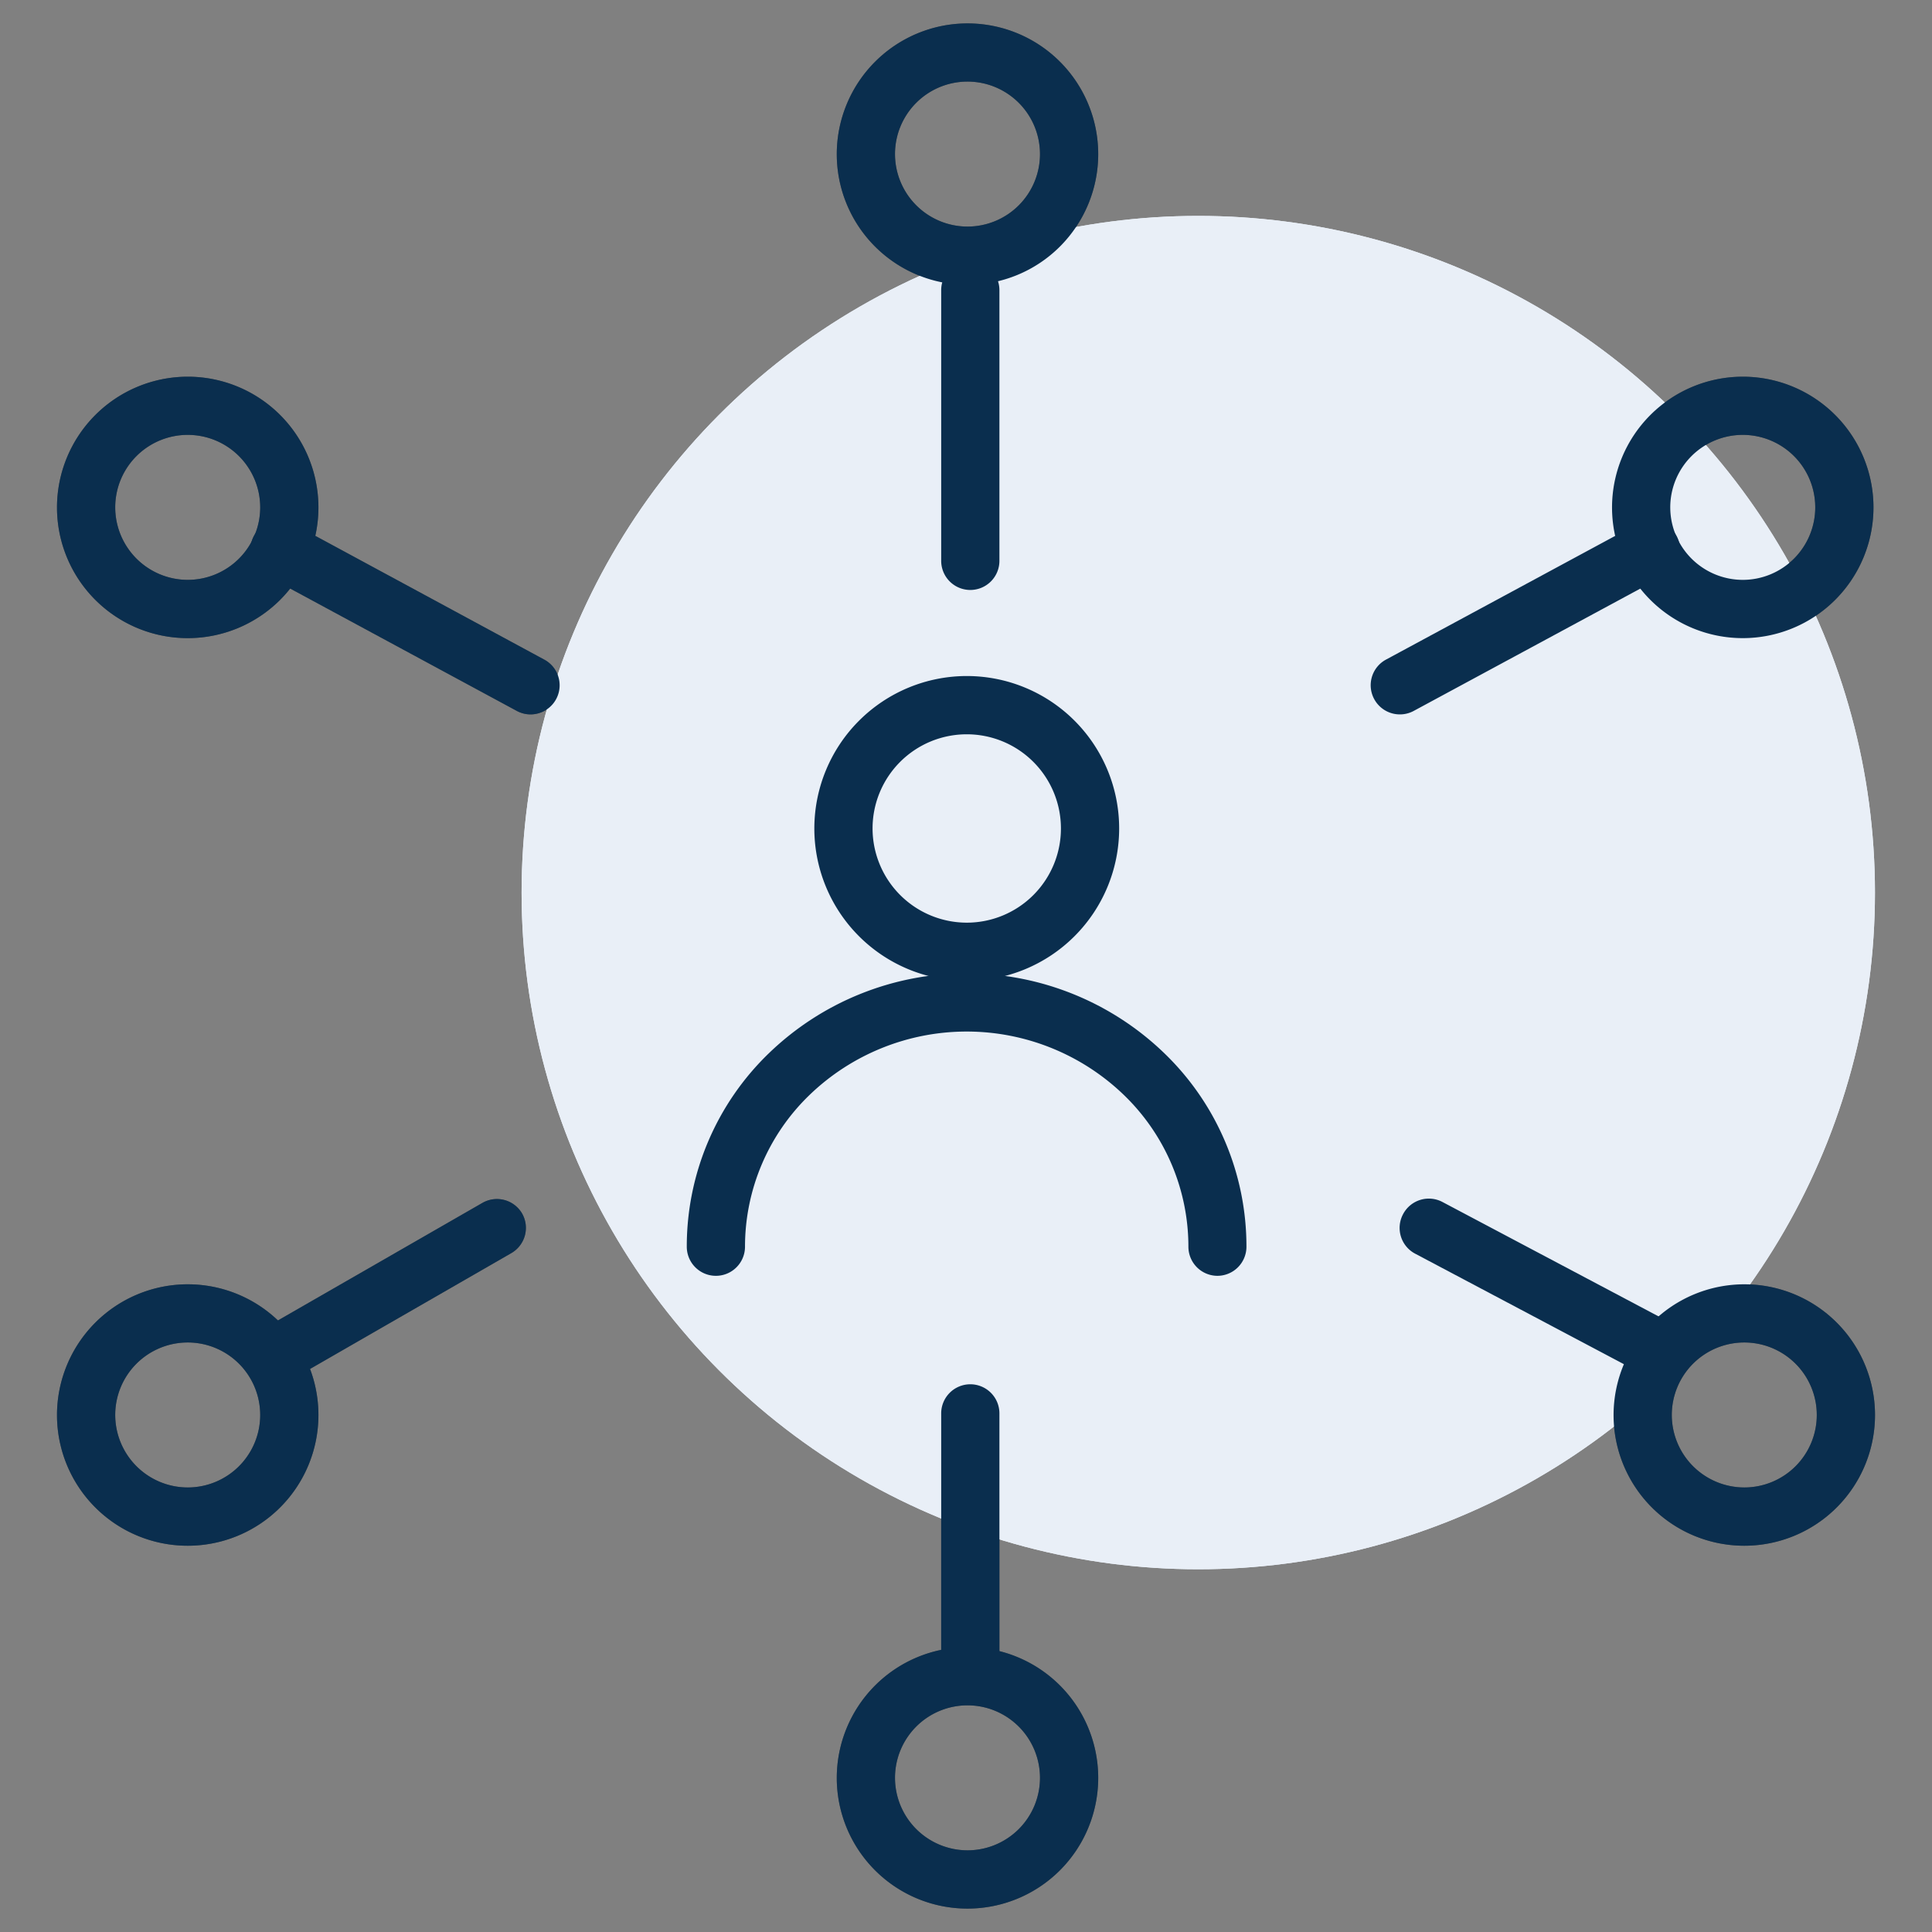 <svg xmlns="http://www.w3.org/2000/svg" xmlns:xlink="http://www.w3.org/1999/xlink" width="44" height="44" viewBox="0 0 44 44">
  <rect x="0" y="0" width="44" height="44" fill="#808080" stroke="none"/>
  <defs>
    <clipPath id="clip-path">
      <rect id="Rectangle_3955" data-name="Rectangle 3955" width="44" height="44" transform="translate(91 816)" fill="red"/>
    </clipPath>
  </defs>
  <g id="Mask_Group_8214" data-name="Mask Group 8214" transform="translate(-91 -816)" clip-path="url(#clip-path)">
    <g id="Mask_Group_8213" data-name="Mask Group 8213" clip-path="url(#clip-path)">
      <g id="Group_10238" data-name="Group 10238">
        <circle id="Ellipse_570" data-name="Ellipse 570" cx="15.411" cy="15.411" r="15.411" transform="translate(102.879 820.917)" fill="#e9eff7"/>
        <g id="Group_10237" data-name="Group 10237" transform="translate(-76.202 4.033)">
          <path id="Line_308" data-name="Line 308" d="M-.837,5.991A.663.663,0,0,1-1.5,5.328V-.837A.663.663,0,0,1-.837-1.5a.663.663,0,0,1,.663.663V5.328A.663.663,0,0,1-.837,5.991Z" transform="translate(190.137 819.412)" fill="#505153"/>
          <path id="Line_309" data-name="Line 309" d="M-.837,5.762A.663.663,0,0,1-1.5,5.1V-.837A.663.663,0,0,1-.837-1.5a.663.663,0,0,1,.663.663V5.1A.663.663,0,0,1-.837,5.762Z" transform="translate(190.137 844.993)" fill="#505153"/>
          <path id="Line_310" data-name="Line 310" d="M-.837,2.572a.663.663,0,0,1-.576-.333.663.663,0,0,1,.245-.9L3.618-1.412a.663.663,0,0,1,.9.245.663.663,0,0,1-.245.9L-.507,2.484A.66.66,0,0,1-.837,2.572Z" transform="translate(174.575 840.772)" fill="#505153"/>
          <path id="Line_311" data-name="Line 311" d="M4.451,2.624a.66.66,0,0,1-.309-.077l-5.289-2.8a.663.663,0,0,1-.276-.9.663.663,0,0,1,.9-.276l5.289,2.8a.663.663,0,0,1-.311,1.249Z" transform="translate(200.579 840.772)" fill="#505153"/>
          <path id="Line_312" data-name="Line 312" d="M4.879,2.913a.66.66,0,0,1-.314-.08L-1.152-.254a.663.663,0,0,1-.268-.9.663.663,0,0,1,.9-.268L5.194,1.667a.663.663,0,0,1-.316,1.246Z" transform="translate(174.406 825.324)" fill="#505153"/>
          <path id="Ellipse_377" data-name="Ellipse 377" d="M1.477-1.5A2.977,2.977,0,1,1-1.5,1.477,2.98,2.98,0,0,1,1.477-1.5Zm0,4.627A1.651,1.651,0,1,0-.174,1.477,1.653,1.653,0,0,0,1.477,3.127Z" transform="translate(187.759 814)" fill="#505153"/>
          <path id="Ellipse_378" data-name="Ellipse 378" d="M1.477-1.5A2.977,2.977,0,1,1-1.5,1.477,2.98,2.98,0,0,1,1.477-1.5Zm0,4.627A1.651,1.651,0,1,0-.174,1.477,1.653,1.653,0,0,0,1.477,3.127Z" transform="translate(205.45 842.716)" fill="#505153"/>
          <path id="Ellipse_379" data-name="Ellipse 379" d="M1.477-1.5A2.977,2.977,0,1,1-1.5,1.477,2.98,2.98,0,0,1,1.477-1.5Zm0,4.627A1.651,1.651,0,1,0-.174,1.477,1.653,1.653,0,0,0,1.477,3.127Z" transform="translate(170 842.716)" fill="#505153"/>
          <path id="Ellipse_380" data-name="Ellipse 380" d="M1.477-1.5A2.977,2.977,0,1,1-1.5,1.477,2.98,2.98,0,0,1,1.477-1.5Zm0,4.627A1.651,1.651,0,1,0-.174,1.477,1.653,1.653,0,0,0,1.477,3.127Z" transform="translate(170 822.046)" fill="#505153"/>
          <path id="Line_313" data-name="Line 313" d="M-.837,2.913a.663.663,0,0,1-.584-.348.663.663,0,0,1,.268-.9L4.564-1.421a.663.663,0,0,1,.9.268.663.663,0,0,1-.268.9L-.522,2.834A.66.66,0,0,1-.837,2.913Z" transform="translate(199.92 825.324)" fill="#505153"/>
          <path id="Ellipse_381" data-name="Ellipse 381" d="M1.477-1.5A2.977,2.977,0,1,1-1.5,1.477,2.98,2.98,0,0,1,1.477-1.5Zm0,4.627A1.651,1.651,0,1,0-.174,1.477,1.653,1.653,0,0,0,1.477,3.127Z" transform="translate(205.415 822.046)" fill="#505153"/>
          <path id="Ellipse_382" data-name="Ellipse 382" d="M1.477-1.5A2.977,2.977,0,1,1-1.5,1.477,2.98,2.98,0,0,1,1.477-1.5Zm0,4.627A1.651,1.651,0,1,0-.174,1.477,1.653,1.653,0,0,0,1.477,3.127Z" transform="translate(187.759 850.98)" fill="#505153"/>
          <path id="Path_5806" data-name="Path 5806" d="M42.995,34.127A3.471,3.471,0,1,1,39.524,37.6,3.475,3.475,0,0,1,42.995,34.127Zm0,5.617A2.145,2.145,0,1,0,40.85,37.6,2.148,2.148,0,0,0,42.995,39.744Z" transform="translate(146.224 793.236)" fill="#505153"/>
          <path id="Path_5807" data-name="Path 5807" d="M45.041,56.336a.663.663,0,0,1-.663-.663,4.8,4.8,0,0,0-1.473-3.459,5.157,5.157,0,0,0-7.152,0,4.8,4.8,0,0,0-1.473,3.459.663.663,0,0,1-1.326,0,6.113,6.113,0,0,1,1.873-4.409,6.482,6.482,0,0,1,9,0A6.113,6.113,0,0,1,45.7,55.674.663.663,0,0,1,45.041,56.336Z" transform="translate(149.889 784.687)" fill="#505153"/>
        </g>
      </g>
    </g>
    <g id="Group_10240" data-name="Group 10240">
      <circle id="Ellipse_571" data-name="Ellipse 571" cx="15.411" cy="15.411" r="15.411" transform="translate(102.879 820.917)" fill="#e9eff7"/>
      <g id="Group_10239" data-name="Group 10239" transform="translate(-76.202 4.033)">
        <path id="Line_308-2" data-name="Line 308" d="M-.837,5.991A.663.663,0,0,1-1.5,5.328V-.837A.663.663,0,0,1-.837-1.5a.663.663,0,0,1,.663.663V5.328A.663.663,0,0,1-.837,5.991Z" transform="translate(190.137 819.412)" fill="#0a2e4e"/>
        <path id="Line_309-2" data-name="Line 309" d="M-.837,5.762A.663.663,0,0,1-1.5,5.1V-.837A.663.663,0,0,1-.837-1.5a.663.663,0,0,1,.663.663V5.1A.663.663,0,0,1-.837,5.762Z" transform="translate(190.137 844.993)" fill="#0a2e4e"/>
        <path id="Line_310-2" data-name="Line 310" d="M-.837,2.572a.663.663,0,0,1-.576-.333.663.663,0,0,1,.245-.9L3.618-1.412a.663.663,0,0,1,.9.245.663.663,0,0,1-.245.9L-.507,2.484A.66.66,0,0,1-.837,2.572Z" transform="translate(174.575 840.772)" fill="#0a2e4e"/>
        <path id="Line_311-2" data-name="Line 311" d="M4.451,2.624a.66.66,0,0,1-.309-.077l-5.289-2.8a.663.663,0,0,1-.276-.9.663.663,0,0,1,.9-.276l5.289,2.8a.663.663,0,0,1-.311,1.249Z" transform="translate(200.579 840.772)" fill="#0a2e4e"/>
        <path id="Line_312-2" data-name="Line 312" d="M4.879,2.913a.66.66,0,0,1-.314-.08L-1.152-.254a.663.663,0,0,1-.268-.9.663.663,0,0,1,.9-.268L5.194,1.667a.663.663,0,0,1-.316,1.246Z" transform="translate(174.406 825.324)" fill="#0a2e4e"/>
        <path id="Ellipse_377-2" data-name="Ellipse 377" d="M1.477-1.5A2.977,2.977,0,1,1-1.5,1.477,2.98,2.98,0,0,1,1.477-1.5Zm0,4.627A1.651,1.651,0,1,0-.174,1.477,1.653,1.653,0,0,0,1.477,3.127Z" transform="translate(187.759 814)" fill="#0a2e4e"/>
        <path id="Ellipse_378-2" data-name="Ellipse 378" d="M1.477-1.5A2.977,2.977,0,1,1-1.5,1.477,2.98,2.98,0,0,1,1.477-1.5Zm0,4.627A1.651,1.651,0,1,0-.174,1.477,1.653,1.653,0,0,0,1.477,3.127Z" transform="translate(205.45 842.716)" fill="#0a2e4e"/>
        <path id="Ellipse_379-2" data-name="Ellipse 379" d="M1.477-1.5A2.977,2.977,0,1,1-1.5,1.477,2.98,2.98,0,0,1,1.477-1.5Zm0,4.627A1.651,1.651,0,1,0-.174,1.477,1.653,1.653,0,0,0,1.477,3.127Z" transform="translate(170 842.716)" fill="#0a2e4e"/>
        <path id="Ellipse_380-2" data-name="Ellipse 380" d="M1.477-1.5A2.977,2.977,0,1,1-1.5,1.477,2.98,2.98,0,0,1,1.477-1.5Zm0,4.627A1.651,1.651,0,1,0-.174,1.477,1.653,1.653,0,0,0,1.477,3.127Z" transform="translate(170 822.046)" fill="#0a2e4e"/>
        <path id="Line_313-2" data-name="Line 313" d="M-.837,2.913a.663.663,0,0,1-.584-.348.663.663,0,0,1,.268-.9L4.564-1.421a.663.663,0,0,1,.9.268.663.663,0,0,1-.268.9L-.522,2.834A.66.66,0,0,1-.837,2.913Z" transform="translate(199.92 825.324)" fill="#0a2e4e"/>
        <path id="Ellipse_381-2" data-name="Ellipse 381" d="M1.477-1.5A2.977,2.977,0,1,1-1.5,1.477,2.98,2.98,0,0,1,1.477-1.5Zm0,4.627A1.651,1.651,0,1,0-.174,1.477,1.653,1.653,0,0,0,1.477,3.127Z" transform="translate(205.415 822.046)" fill="#0a2e4e"/>
        <path id="Ellipse_382-2" data-name="Ellipse 382" d="M1.477-1.5A2.977,2.977,0,1,1-1.5,1.477,2.98,2.98,0,0,1,1.477-1.5Zm0,4.627A1.651,1.651,0,1,0-.174,1.477,1.653,1.653,0,0,0,1.477,3.127Z" transform="translate(187.759 850.98)" fill="#0a2e4e"/>
        <path id="Path_5806-2" data-name="Path 5806" d="M42.995,34.127A3.471,3.471,0,1,1,39.524,37.6,3.475,3.475,0,0,1,42.995,34.127Zm0,5.617A2.145,2.145,0,1,0,40.85,37.6,2.148,2.148,0,0,0,42.995,39.744Z" transform="translate(146.224 793.236)" fill="#0a2e4e"/>
        <path id="Path_5807-2" data-name="Path 5807" d="M45.041,56.336a.663.663,0,0,1-.663-.663,4.8,4.8,0,0,0-1.473-3.459,5.157,5.157,0,0,0-7.152,0,4.8,4.8,0,0,0-1.473,3.459.663.663,0,0,1-1.326,0,6.113,6.113,0,0,1,1.873-4.409,6.482,6.482,0,0,1,9,0A6.113,6.113,0,0,1,45.7,55.674.663.663,0,0,1,45.041,56.336Z" transform="translate(149.889 784.687)" fill="#0a2e4e"/>
      </g>
    </g>
  </g>
</svg>
